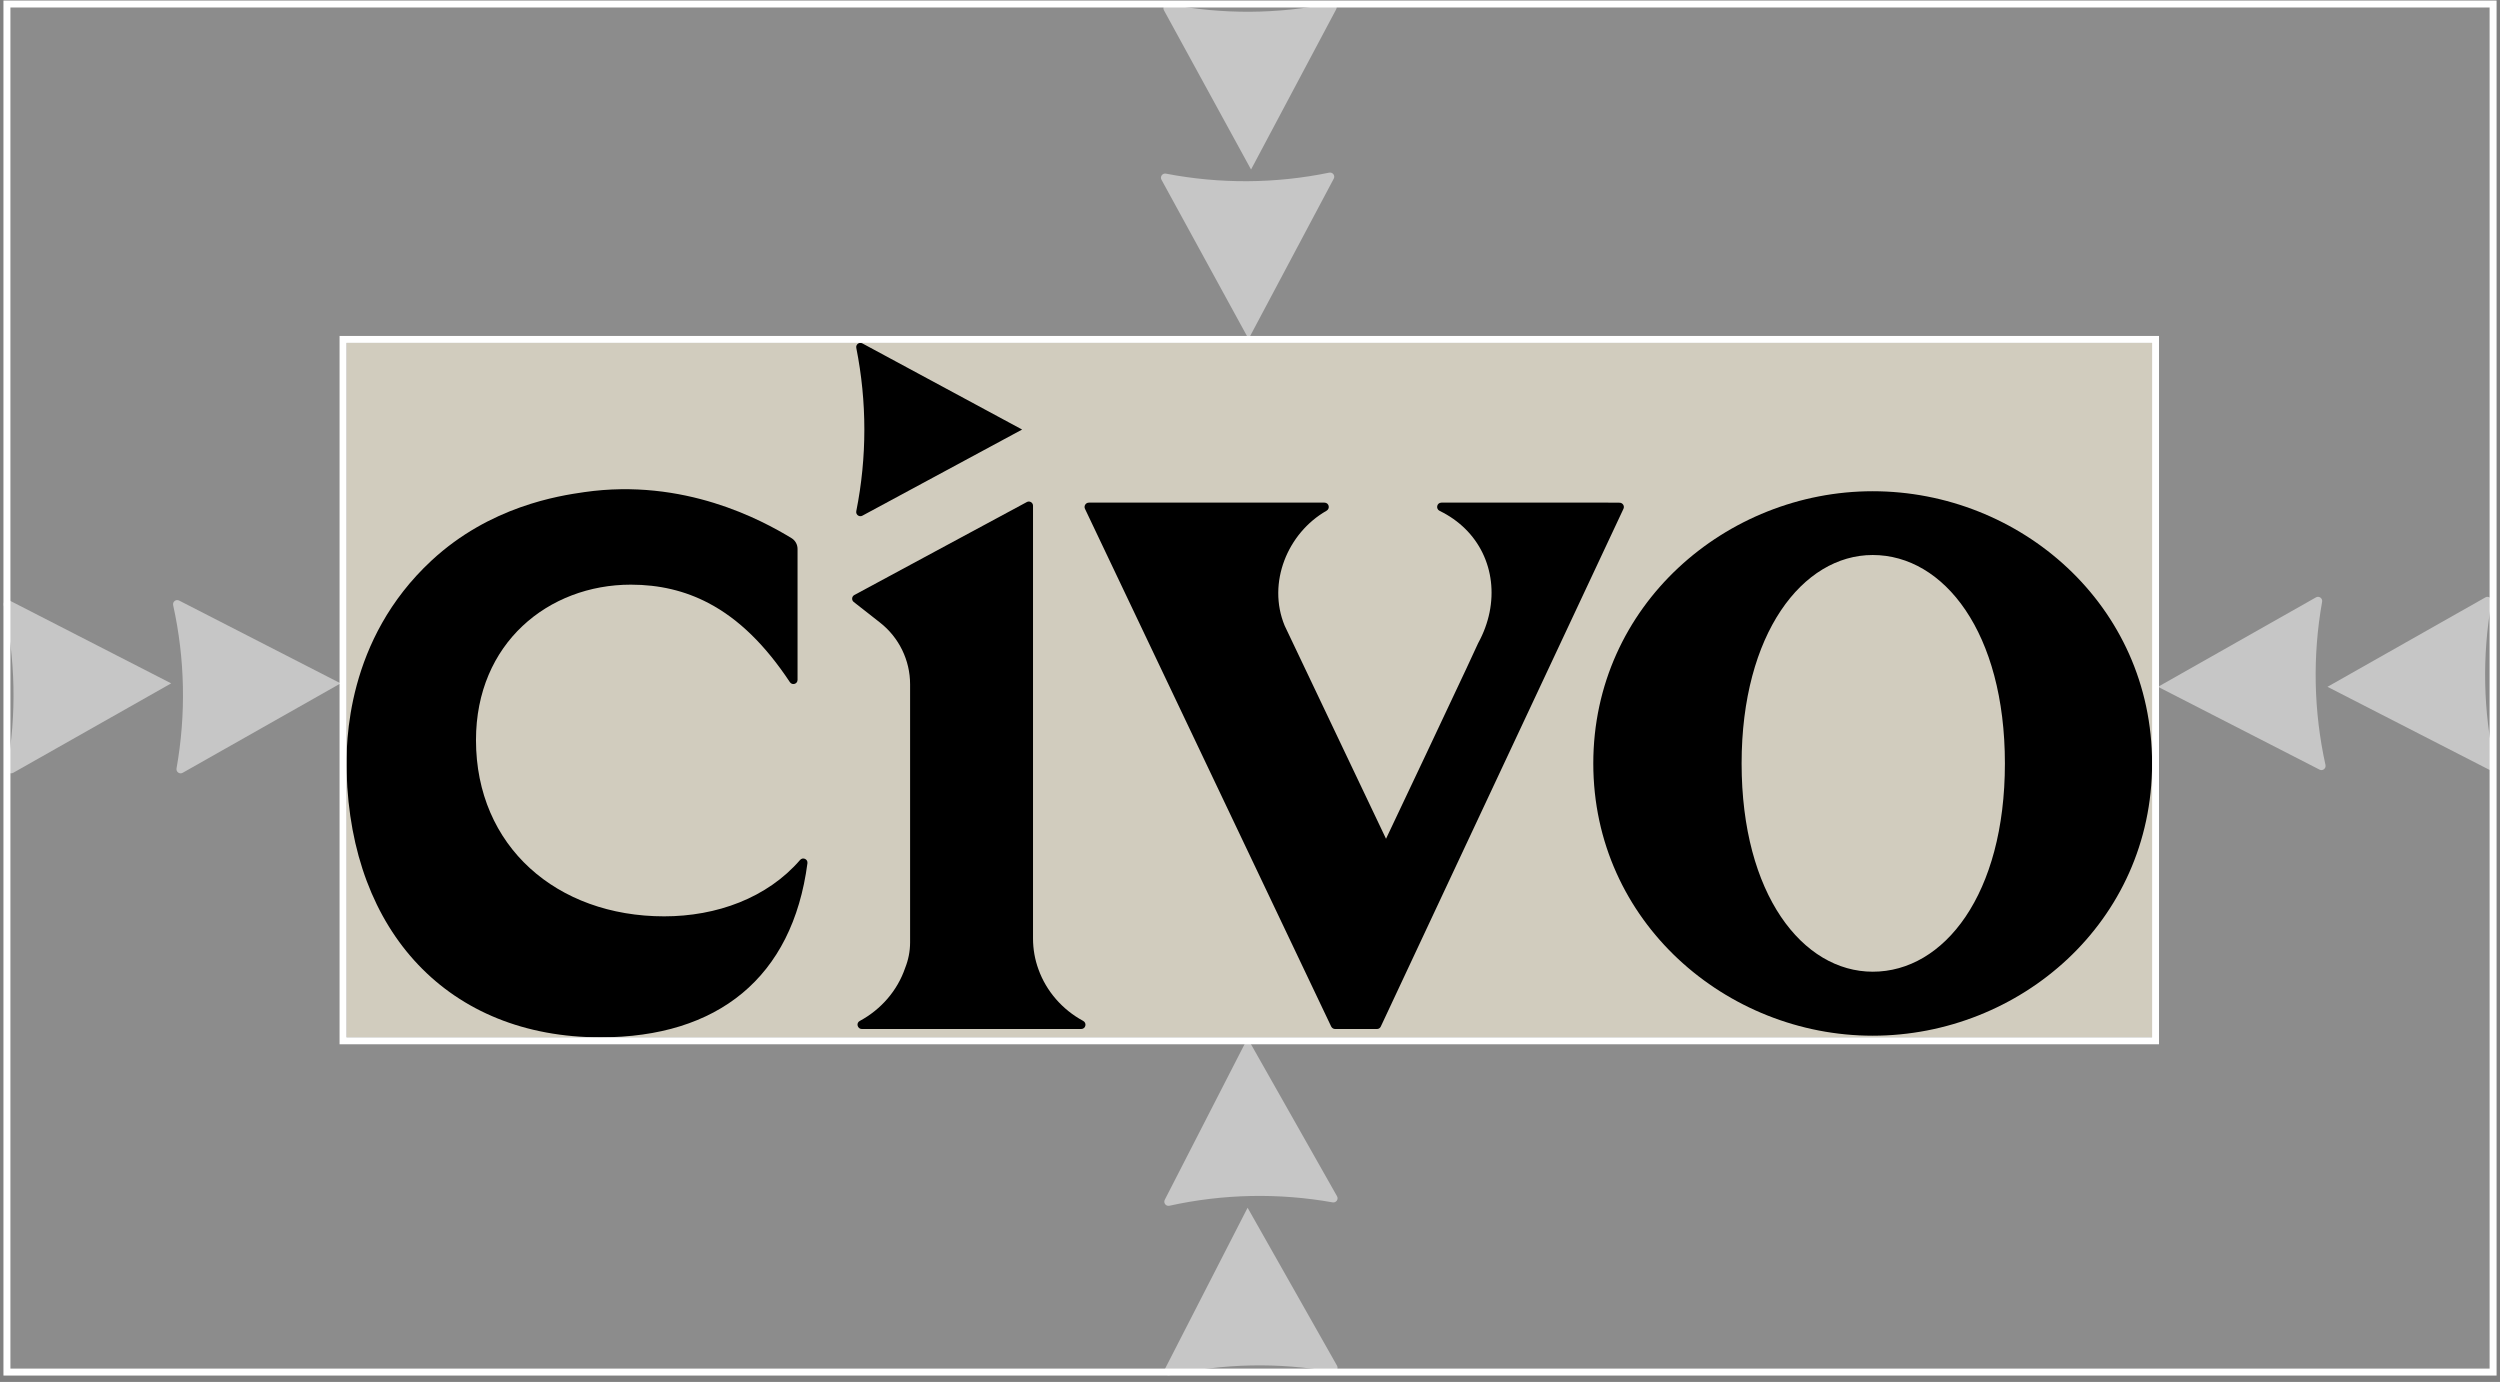 <svg width="360" height="199" viewBox="0 0 360 199" fill="none" xmlns="http://www.w3.org/2000/svg">
<rect x="0" y="0" width="360" height="199" fill="#808080" stroke="none"/>
<g clip-path="url(#clip0_911_67318)">
<rect x="0.5" y="0.079" width="359.004" height="198" fill="white" fill-opacity="0.1"/>
<path d="M191.402 24.862C183.654 26.456 175.666 26.504 167.899 25.004C167.396 24.907 167.005 25.431 167.251 25.88L179.795 48.812L192.061 25.73C192.301 25.278 191.904 24.758 191.402 24.862Z" fill="white" fill-opacity="0.5"/>
<path d="M191.758 0.461C184.009 2.055 176.021 2.104 168.254 0.603C167.751 0.506 167.361 1.03 167.606 1.479L180.151 24.411L192.416 1.329C192.656 0.878 192.259 0.358 191.758 0.461Z" fill="white" fill-opacity="0.5"/>
<path d="M334.87 110.155C333.163 102.431 332.998 94.445 334.385 86.656C334.475 86.152 333.945 85.769 333.499 86.021L310.753 98.9L334.012 110.826C334.467 111.06 334.981 110.655 334.87 110.155Z" fill="white" fill-opacity="0.5"/>
<path d="M359.273 110.155C357.565 102.431 357.401 94.445 358.787 86.656C358.877 86.152 358.347 85.769 357.902 86.021L335.156 98.9L358.414 110.826C358.87 111.06 359.383 110.655 359.273 110.155Z" fill="white" fill-opacity="0.5"/>
<path d="M24.934 87.149C26.642 94.874 26.806 102.86 25.42 110.648C25.33 111.152 25.86 111.535 26.305 111.283L49.051 98.405L25.793 86.478C25.337 86.245 24.824 86.649 24.934 87.149Z" fill="white" fill-opacity="0.5"/>
<path d="M0.532 87.149C2.239 94.874 2.404 102.86 1.017 110.648C0.928 111.152 1.458 111.535 1.903 111.283L24.649 98.405L1.39 86.478C0.935 86.245 0.421 86.649 0.532 87.149Z" fill="white" fill-opacity="0.5"/>
<g clip-path="url(#clip1_911_67318)">
<rect x="49.898" y="49.376" width="260" height="100" fill="#D1CCBE"/>
<path d="M269.666 70.737C248.639 70.737 229.434 87.113 229.434 109.939C229.434 132.766 248.639 149.141 269.666 149.141C290.859 149.141 309.899 132.766 309.899 109.939C309.899 87.113 290.859 70.737 269.666 70.737ZM269.681 139.926C259.582 139.926 250.792 128.796 250.792 109.94C250.792 91.249 259.57 79.921 269.67 79.921C279.935 79.921 288.706 91.083 288.706 109.94C288.706 128.796 279.946 139.926 269.681 139.926Z" fill="black"/>
<path d="M123.306 50.102C124.853 57.861 124.853 65.848 123.305 73.606C123.205 74.109 123.727 74.503 124.178 74.26L147.185 61.854L124.178 49.449C123.728 49.206 123.206 49.6 123.306 50.102Z" fill="black"/>
<path d="M155.689 148.177H124.108C123.469 148.177 123.238 147.317 123.799 147.02C126.87 145.367 129.226 142.646 130.338 139.395C130.8 138.238 131.054 136.992 131.054 135.703V98.537C131.054 95.077 129.457 91.794 126.727 89.656L122.938 86.686C122.596 86.418 122.642 85.888 123.023 85.683L136.91 78.196L147.868 72.293C148.269 72.078 148.754 72.368 148.754 72.823V135.141C148.754 136.695 149.029 138.194 149.536 139.582C150.669 142.744 152.981 145.389 155.975 147.009C156.548 147.317 156.338 148.177 155.689 148.177Z" fill="black"/>
<path d="M233.215 72.389L231.586 72.379H207.567C206.895 72.379 206.708 73.282 207.314 73.569C208.723 74.252 209.944 75.122 210.968 76.125C215.206 80.279 216.032 86.813 212.862 92.598L212.829 92.665C212.741 92.874 212.113 94.24 211.156 96.278C208.194 102.603 202.14 115.407 199.587 120.784L184.99 90.097C182.447 83.937 185.408 76.742 191.022 73.547C191.584 73.227 191.363 72.379 190.725 72.379H156.799C156.347 72.379 156.039 72.852 156.237 73.271L191.693 147.824C191.803 148.034 192.012 148.177 192.255 148.177H198.287C198.518 148.177 198.727 148.045 198.827 147.835C200.555 144.144 202.899 139.141 205.585 133.411C207.324 129.698 209.207 125.688 211.155 121.523C219.477 103.782 228.999 83.474 233.777 73.271C233.975 72.864 233.667 72.389 233.215 72.389Z" fill="black"/>
<path d="M49.917 111.226C49.801 106.906 49.858 92.12 62.137 80.722C70.555 72.909 80.433 71.395 84.147 70.863C98.492 68.806 109.682 74.882 113.977 77.491C114.52 77.821 114.847 78.411 114.847 79.046V97.903C114.847 98.501 114.074 98.728 113.743 98.23C110.231 92.932 106.396 89.134 102.008 86.835C98.644 85.072 94.956 84.191 90.84 84.191C78.986 84.191 68.542 92.602 68.542 106.57C68.542 121.89 80.186 131.953 95.641 131.953C103.176 131.953 110.462 129.323 115.212 123.835C115.604 123.382 116.349 123.711 116.271 124.304C114.106 140.797 103.338 149.376 86.488 149.376C64.582 149.376 50.535 134.198 49.917 111.226Z" fill="black"/>
</g>
<rect x="49.398" y="48.876" width="261" height="101" stroke="white"/>
<path d="M168.398 173.627C176.123 171.92 184.109 171.755 191.897 173.142C192.401 173.231 192.784 172.701 192.532 172.256L179.654 149.51L167.727 172.769C167.494 173.224 167.898 173.738 168.398 173.627Z" fill="white" fill-opacity="0.5"/>
<path d="M168.398 198.03C176.123 196.323 184.109 196.158 191.897 197.545C192.401 197.634 192.784 197.104 192.532 196.659L179.654 173.913L167.727 197.172C167.494 197.627 167.898 198.141 168.398 198.03Z" fill="white" fill-opacity="0.5"/>
</g>
<rect x="1" y="0.579" width="358.004" height="197" stroke="white"/>
<defs>
<clipPath id="clip0_911_67318">
<rect x="0.5" y="0.079" width="359.004" height="198" fill="white"/>
</clipPath>
<clipPath id="clip1_911_67318">
<rect x="49.898" y="49.376" width="260" height="100" fill="white"/>
</clipPath>
</defs>
</svg>
